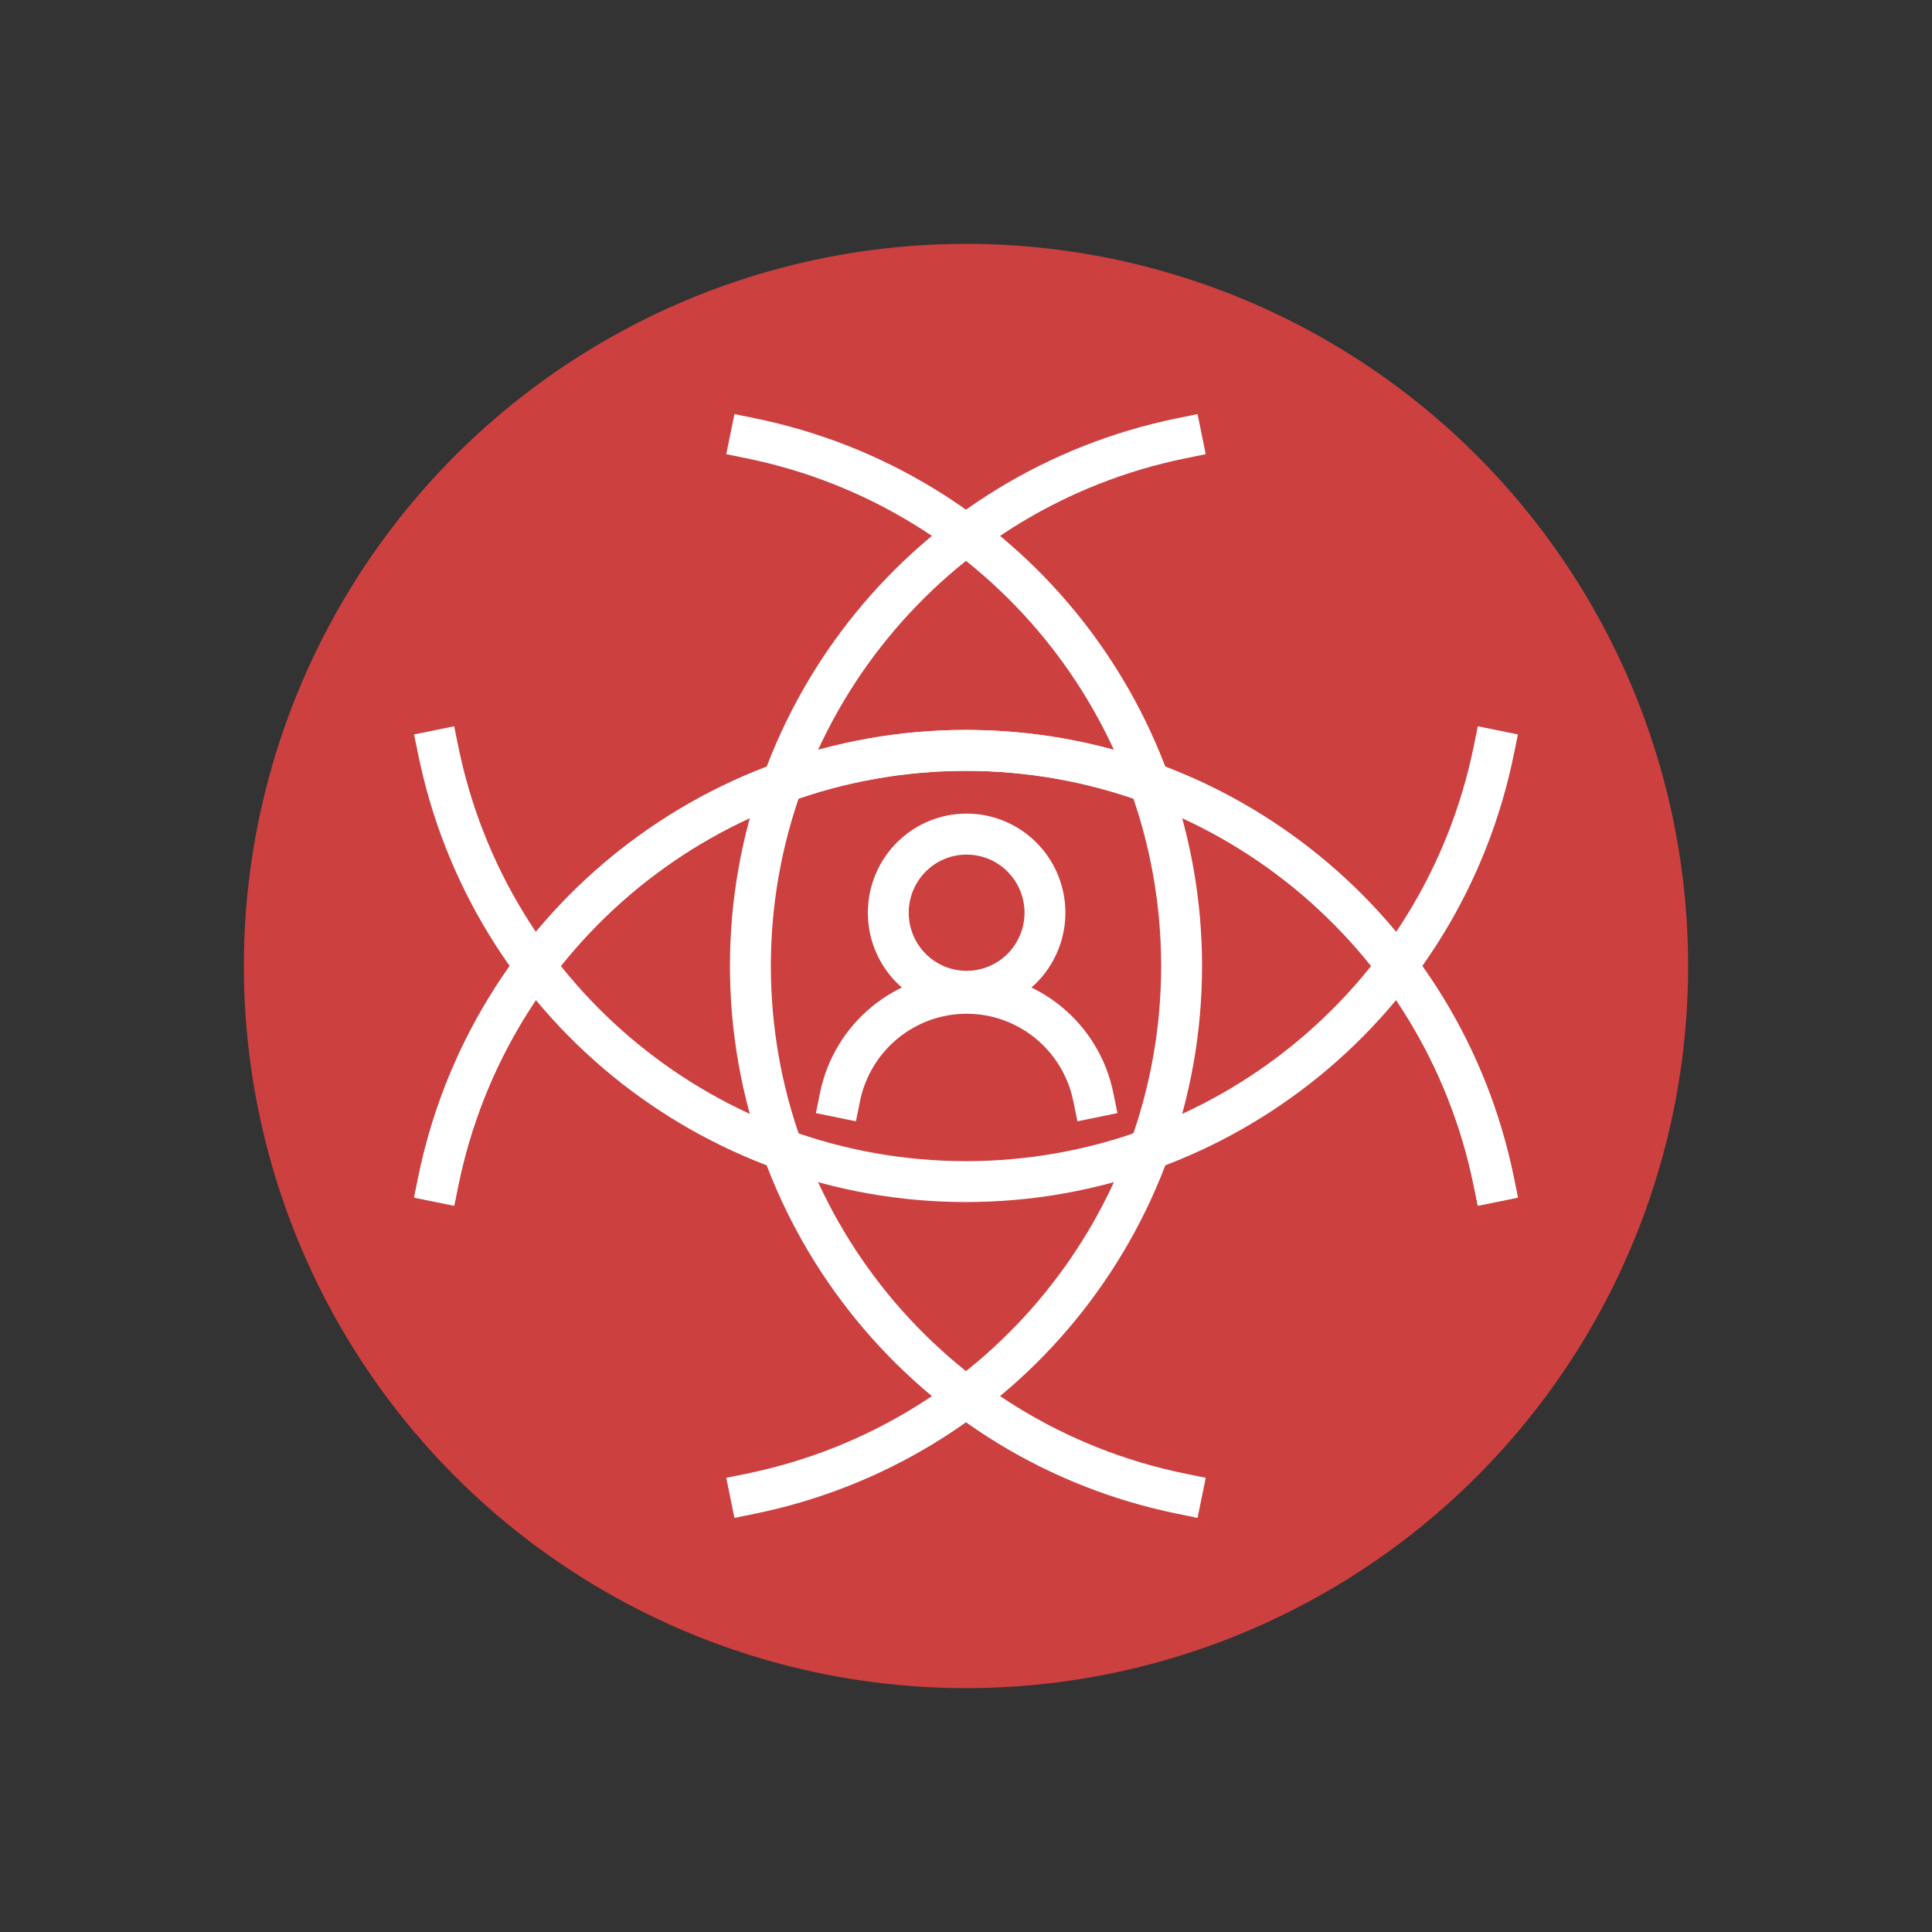 <?xml version="1.0" encoding="UTF-8" standalone="no"?>
<!-- Created with Inkscape (http://www.inkscape.org/) -->

<svg
   width="250mm"
   height="250mm"
   viewBox="0 0 250 250"
   version="1.1"
   id="svg5"
   sodipodi:docname="logo.svg"
   inkscape:version="1.2.1 (9c6d41e410, 2022-07-14, custom)"
   inkscape:export-filename="malloc62d-icon.png"
   inkscape:export-xdpi="24.379999"
   inkscape:export-ydpi="24.379999"
   xml:space="preserve"
   xmlns:inkscape="http://www.inkscape.org/namespaces/inkscape"
   xmlns:sodipodi="http://sodipodi.sourceforge.net/DTD/sodipodi-0.dtd"
   xmlns="http://www.w3.org/2000/svg"
   xmlns:svg="http://www.w3.org/2000/svg"><rect x="0" y="0" width="250" height="250" fill="#333333" stroke="none"/><sodipodi:namedview
     id="namedview7"
     pagecolor="#ffffff"
     bordercolor="#000000"
     borderopacity="0.25"
     inkscape:showpageshadow="2"
     inkscape:pageopacity="0.0"
     inkscape:pagecheckerboard="0"
     inkscape:deskcolor="#d1d1d1"
     inkscape:document-units="mm"
     showgrid="false"
     inkscape:zoom="0.78"
     inkscape:cx="243.58974"
     inkscape:cy="496.79487"
     inkscape:window-width="1880"
     inkscape:window-height="1018"
     inkscape:window-x="20"
     inkscape:window-y="42"
     inkscape:window-maximized="1"
     inkscape:current-layer="layer1" /><defs
     id="defs2"><pattern
       patternUnits="userSpaceOnUse"
       width="188.976"
       height="188.976"
       patternTransform="translate(-5.5364173e-6,1.2364665e-5)"
       id="pattern14822"><rect
         style="fill:#e5e5e5;fill-opacity:1;stroke:none;stroke-width:50;stroke-linecap:square;stroke-dasharray:none;stroke-opacity:1;paint-order:stroke fill markers"
         id="rect14409"
         width="94.488"
         height="94.488"
         x="0"
         y="0" /><rect
         style="fill:#e5e5e5;fill-opacity:1;stroke:none;stroke-width:50;stroke-linecap:square;stroke-dasharray:none;stroke-opacity:1;paint-order:stroke fill markers"
         id="rect14456"
         width="94.488"
         height="94.488"
         x="94.488"
         y="94.488" /></pattern><pattern
       patternUnits="userSpaceOnUse"
       width="208.689"
       height="146.295"
       patternTransform="translate(-328.733,43.525)"
       id="pattern4915"><rect
         style="fill:#000000;fill-opacity:0.536;stroke:none;stroke-width:42.081;stroke-linecap:square;stroke-dasharray:none;stroke-opacity:1;paint-order:stroke fill markers"
         id="rect4911"
         width="79.976"
         height="79.073"
         x="-11.229"
         y="27.471"
         transform="matrix(0.929,-0.37,0.38,0.925,0,0)" /><rect
         style="fill:#000000;fill-opacity:0.536;stroke:none;stroke-width:42.081;stroke-linecap:square;stroke-dasharray:none;stroke-opacity:1;paint-order:stroke fill markers"
         id="rect4913"
         width="79.976"
         height="79.073"
         x="68.746"
         y="106.544"
         transform="matrix(0.929,-0.37,0.38,0.925,0,0)" /></pattern><pattern
       patternUnits="userSpaceOnUse"
       width="151.181"
       height="151.181"
       patternTransform="translate(1.2322854e-5,-1.0464052e-5)"
       id="pattern4985"><rect
         style="opacity:0.475;fill:#000000;fill-opacity:0.655;stroke:none;stroke-width:27.435;stroke-linecap:square;stroke-dasharray:none;stroke-opacity:1"
         id="rect4979"
         width="75.591"
         height="75.591"
         x="0"
         y="0"
         ry="0" /><rect
         style="opacity:0.475;fill:#000000;fill-opacity:0.655;stroke:none;stroke-width:27.435;stroke-linecap:square;stroke-dasharray:none;stroke-opacity:1"
         id="rect4983"
         width="75.591"
         height="75.591"
         x="75.591"
         y="75.591"
         ry="0" /></pattern></defs><g
     inkscape:label="Layer 1"
     inkscape:groupmode="layer"
     id="layer1"><circle
       style="fill:#cd4040;fill-opacity:1;fill-rule:evenodd;stroke:none;stroke-width:13.229;stroke-linecap:square;stroke-miterlimit:10;paint-order:stroke fill markers"
       id="path1451"
       cx="125"
       cy="125"
       r="93.444" /><path
       id="circle1549"
       style="fill:none;fill-opacity:1;fill-rule:evenodd;stroke:#ffffff;stroke-width:5.292;stroke-linecap:square;stroke-miterlimit:10;stroke-dasharray:none;stroke-opacity:1;paint-order:stroke fill markers"
       d="M 193.294,152.9 C 186.677,120.429 158.119,97.102 124.981,97.1 91.857,97.121 63.32,120.443 56.706,152.9"
       sodipodi:nodetypes="ccc" /><path
       id="path2113"
       style="fill:none;fill-opacity:1;fill-rule:evenodd;stroke:#ffffff;stroke-width:5.292;stroke-linecap:square;stroke-miterlimit:10;stroke-dasharray:none;stroke-opacity:1;paint-order:stroke fill markers"
       d="M 193.294,152.9 C 186.677,120.429 158.119,97.102 124.981,97.1 91.857,97.121 63.32,120.443 56.706,152.9"
       sodipodi:nodetypes="ccc" /><path
       id="path2135"
       style="fill:none;fill-opacity:1;fill-rule:evenodd;stroke:#ffffff;stroke-width:5.292;stroke-linecap:square;stroke-miterlimit:10;stroke-dasharray:none;stroke-opacity:1;paint-order:stroke fill markers"
       d="M 97.1,193.294 C 129.571,186.677 152.898,158.119 152.9,124.981 152.879,91.857 129.557,63.32 97.1,56.706"
       sodipodi:nodetypes="ccc" /><path
       id="path2137"
       style="fill:none;fill-opacity:1;fill-rule:evenodd;stroke:#ffffff;stroke-width:5.292;stroke-linecap:square;stroke-miterlimit:10;stroke-dasharray:none;stroke-opacity:1;paint-order:stroke fill markers"
       d="m 56.706,97.1 c 6.617,32.471 35.175,55.798 68.313,55.8 33.124,-0.02 61.66,-23.343 68.275,-55.8"
       sodipodi:nodetypes="ccc" /><path
       id="path2139"
       style="fill:none;fill-opacity:1;fill-rule:evenodd;stroke:#ffffff;stroke-width:5.292;stroke-linecap:square;stroke-miterlimit:10;stroke-dasharray:none;stroke-opacity:1;paint-order:stroke fill markers"
       d="m 152.9,56.706 c -32.471,6.617 -55.798,35.175 -55.8,68.313 0.02,33.124 23.343,61.66 55.8,68.275"
       sodipodi:nodetypes="ccc" /><g
       id="g2280"
       transform="matrix(0.277,0,0,0.278,61.192,88.428)"
       style="stroke-width:19.086;stroke-dasharray:none"><path
         id="path1533"
         style="fill:none;fill-rule:evenodd;stroke:#ffffff;stroke-width:19.086;stroke-linecap:square;stroke-miterlimit:10;stroke-dasharray:none;paint-order:stroke fill markers"
         d="m 267.232,106.753 a 36.587,36.587 0 0 1 -36.587,36.587 36.587,36.587 0 0 1 -36.587,-36.587 36.587,36.587 0 0 1 36.587,-36.587 36.587,36.587 0 0 1 36.587,36.587 z" /><path
         id="circle1549-3"
         style="fill:none;fill-opacity:1;fill-rule:evenodd;stroke:#ffffff;stroke-width:19.086;stroke-linecap:square;stroke-miterlimit:10;stroke-dasharray:none;stroke-opacity:1;paint-order:stroke fill markers"
         d="m 289.84,192.585 c -5.734,-28.137 -30.48,-48.35 -59.195,-48.352 -28.702,0.018 -53.43,20.227 -59.161,48.352"
         sodipodi:nodetypes="ccc" /></g></g></svg>
